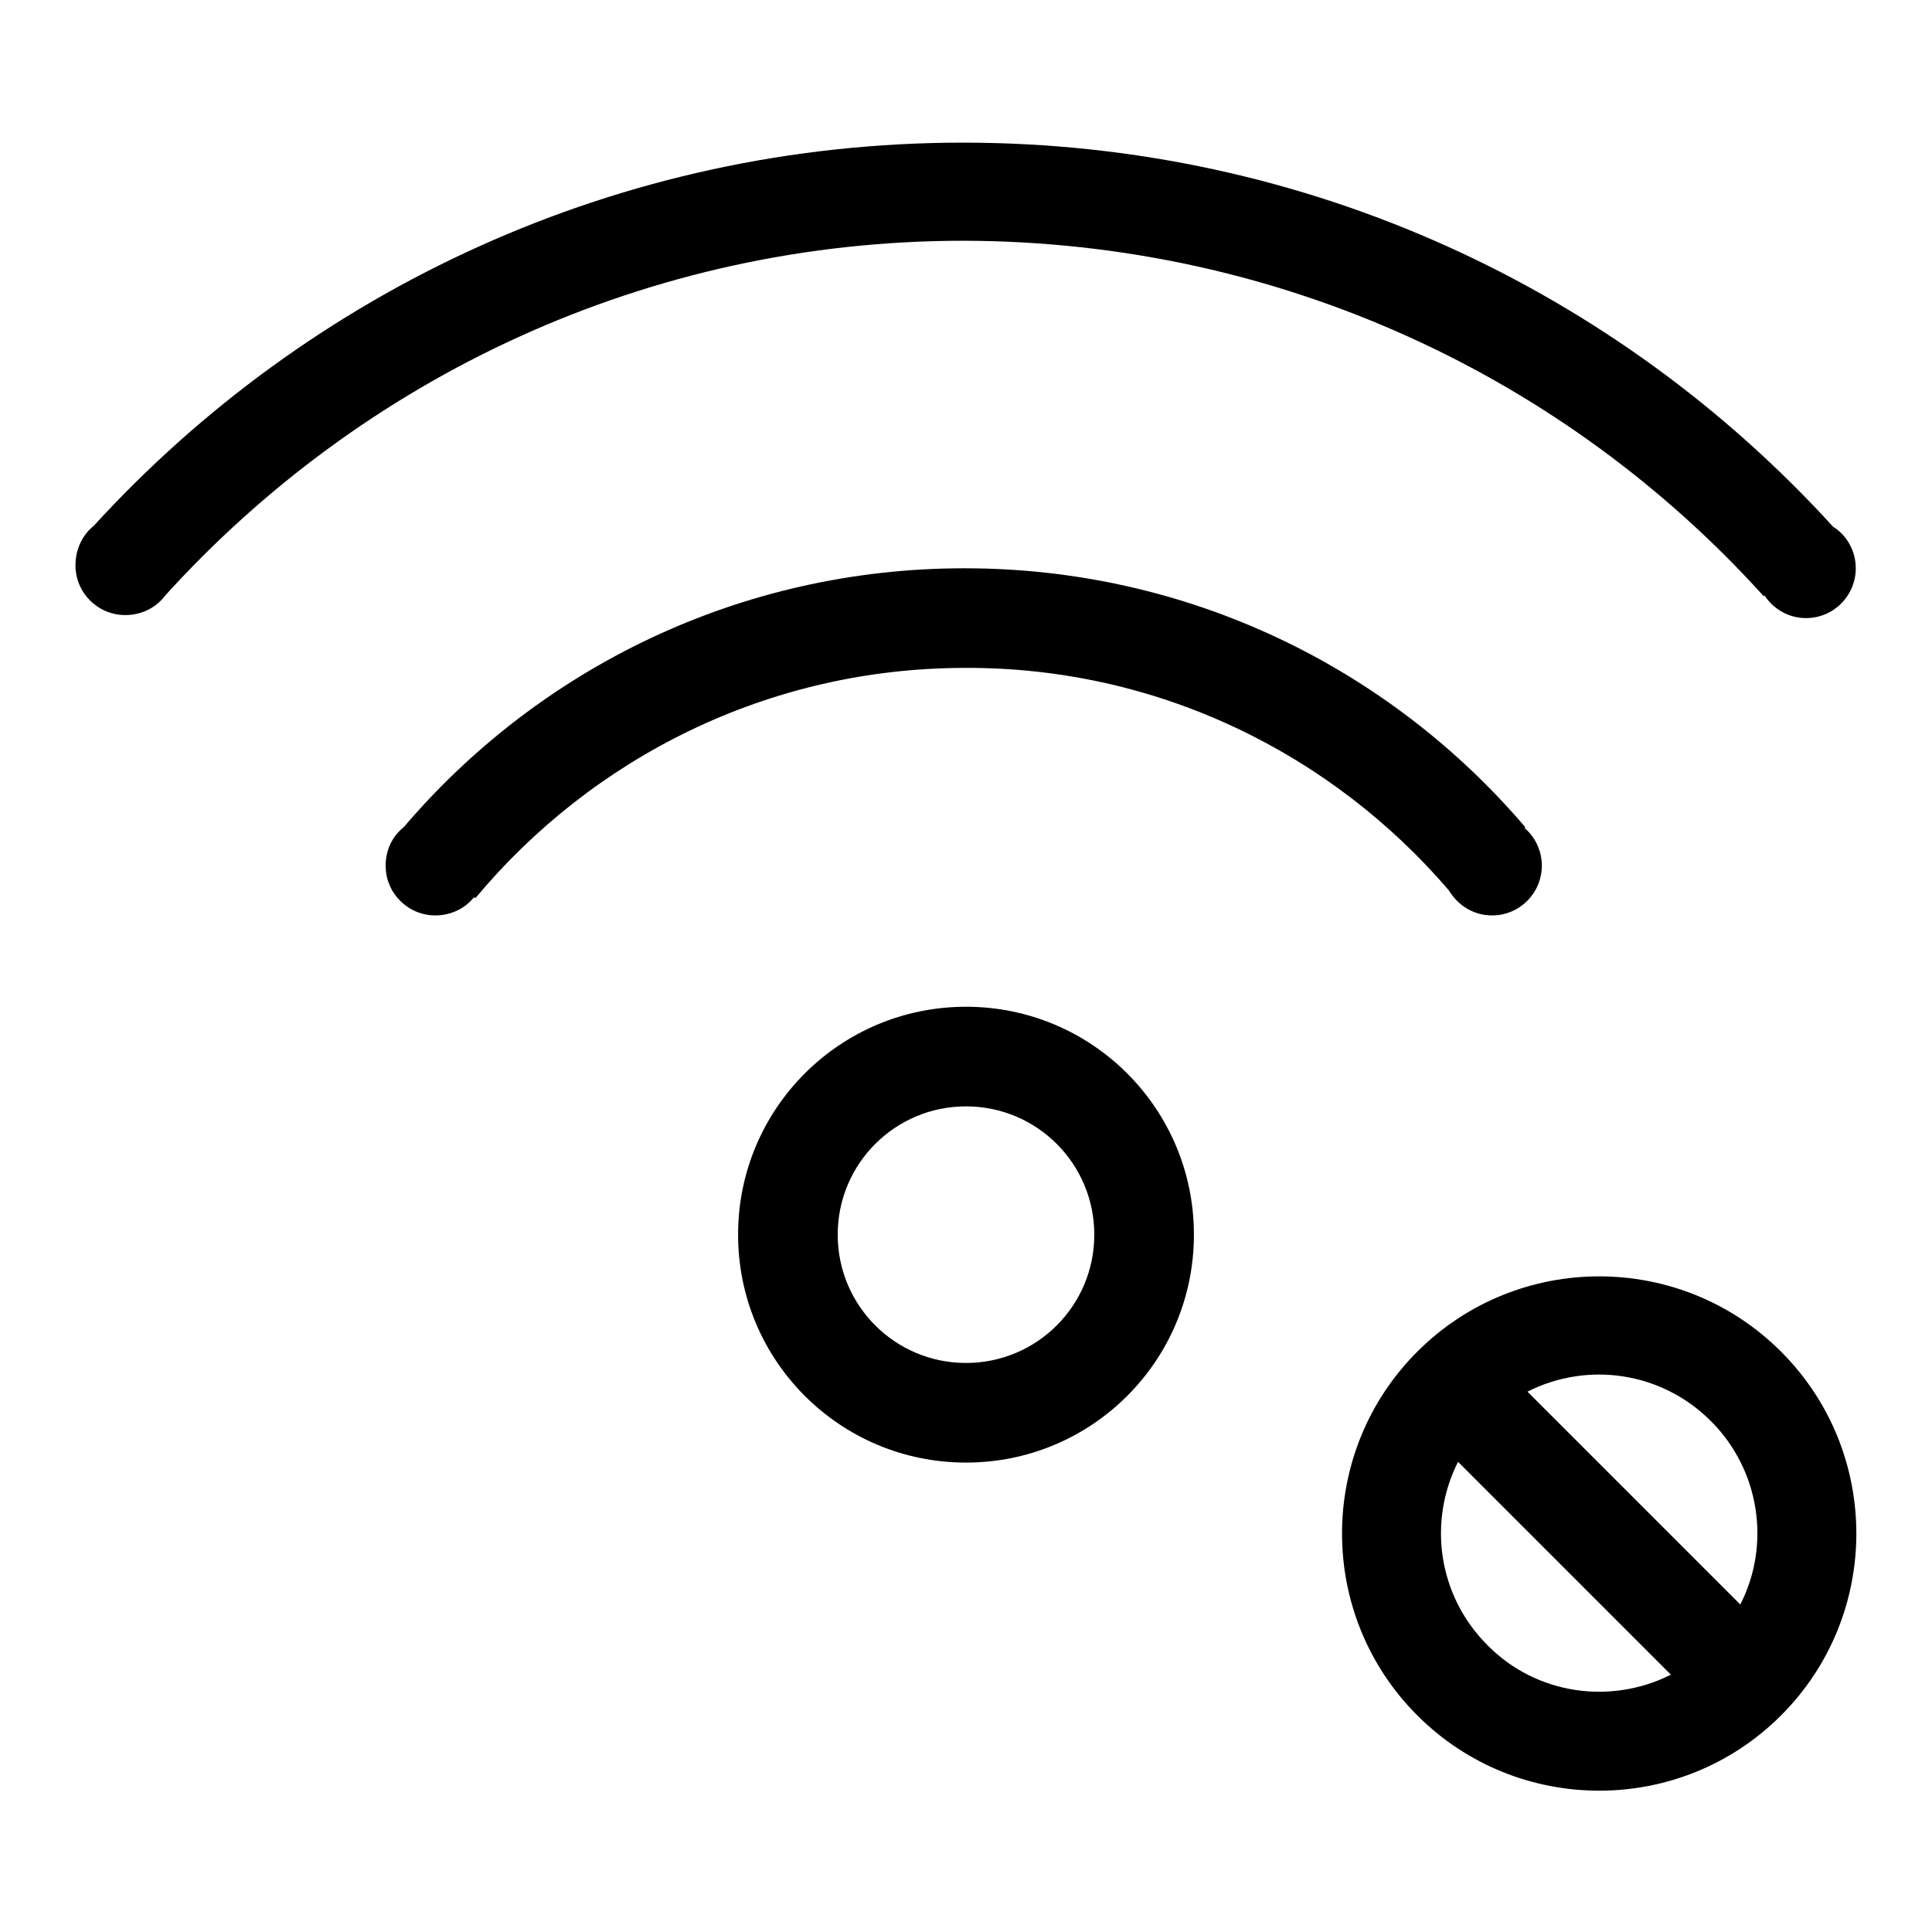 <?xml version="1.0" encoding="utf-8"?>
<!-- Svg Vector Icons : http://www.onlinewebfonts.com/icon -->
<!DOCTYPE svg PUBLIC "-//W3C//DTD SVG 1.1//EN" "http://www.w3.org/Graphics/SVG/1.1/DTD/svg11.dtd">
<svg version="1.1" xmlns="http://www.w3.org/2000/svg" xmlns:xlink="http://www.w3.org/1999/xlink" x="0px" y="0px" viewBox="0 0 256 256" enable-background="new 0 0 256 256" xml:space="preserve">
<g><g><path fill="#000000" d="M233.7,79l0.1-0.1c1.2,1.8,3.2,3,5.5,3c3.7,0,6.6-3,6.6-6.6c0-2.3-1.2-4.4-3-5.5l0,0c-28.5-31.3-69.6-50.9-115.3-50.9c-45.6,0-86.7,19.6-115.2,50.8l0,0C11,70.8,10,72.7,10,74.9c0,3.7,3,6.6,6.6,6.6c2.2,0,4.1-1,5.3-2.6l0,0c26.1-28.8,63.8-47,105.8-47C169.8,32,207.6,50.1,233.7,79z"/><path fill="#000000" d="M192,118c1.2,2,3.3,3.3,5.7,3.3c3.7,0,6.6-3,6.6-6.6c0-2-0.9-3.8-2.3-5l0.1-0.1c-17.9-21-44.5-34.3-74.3-34.3c-29.8,0-56.4,13.3-74.3,34.3c-1.5,1.2-2.4,3-2.4,5.1c0,3.7,3,6.6,6.6,6.6c2,0,3.9-0.9,5.1-2.4L63,119c15.5-18.6,38.8-30.5,64.9-30.5C153.5,88.4,176.5,99.9,192,118z"/><path fill="#000000" d="M128,133.4c-16.7,0-30.2,13.5-30.2,30.2c0,16.7,13.5,30.2,30.2,30.2c16.7,0,30.2-13.5,30.2-30.2S144.7,133.4,128,133.4z M128,180.6c-9.4,0-17-7.6-17-17s7.6-17,17-17s17,7.6,17,17S137.4,180.6,128,180.6z"/><path fill="#000000" d="M236,179.1c-13.3-13.3-34.9-13.3-48.2,0c-13.3,13.3-13.3,34.9,0,48.2c13.3,13.3,34.9,13.3,48.2,0C249.3,214,249.3,192.4,236,179.1z M197.1,218c-6.6-6.6-7.9-16.4-3.9-24.3l28.2,28.2C213.5,225.9,203.6,224.6,197.1,218z M230.6,212.6l-28.2-28.2c7.9-4,17.7-2.7,24.3,3.9C233.3,194.9,234.6,204.8,230.6,212.6z"/></g></g>
</svg>